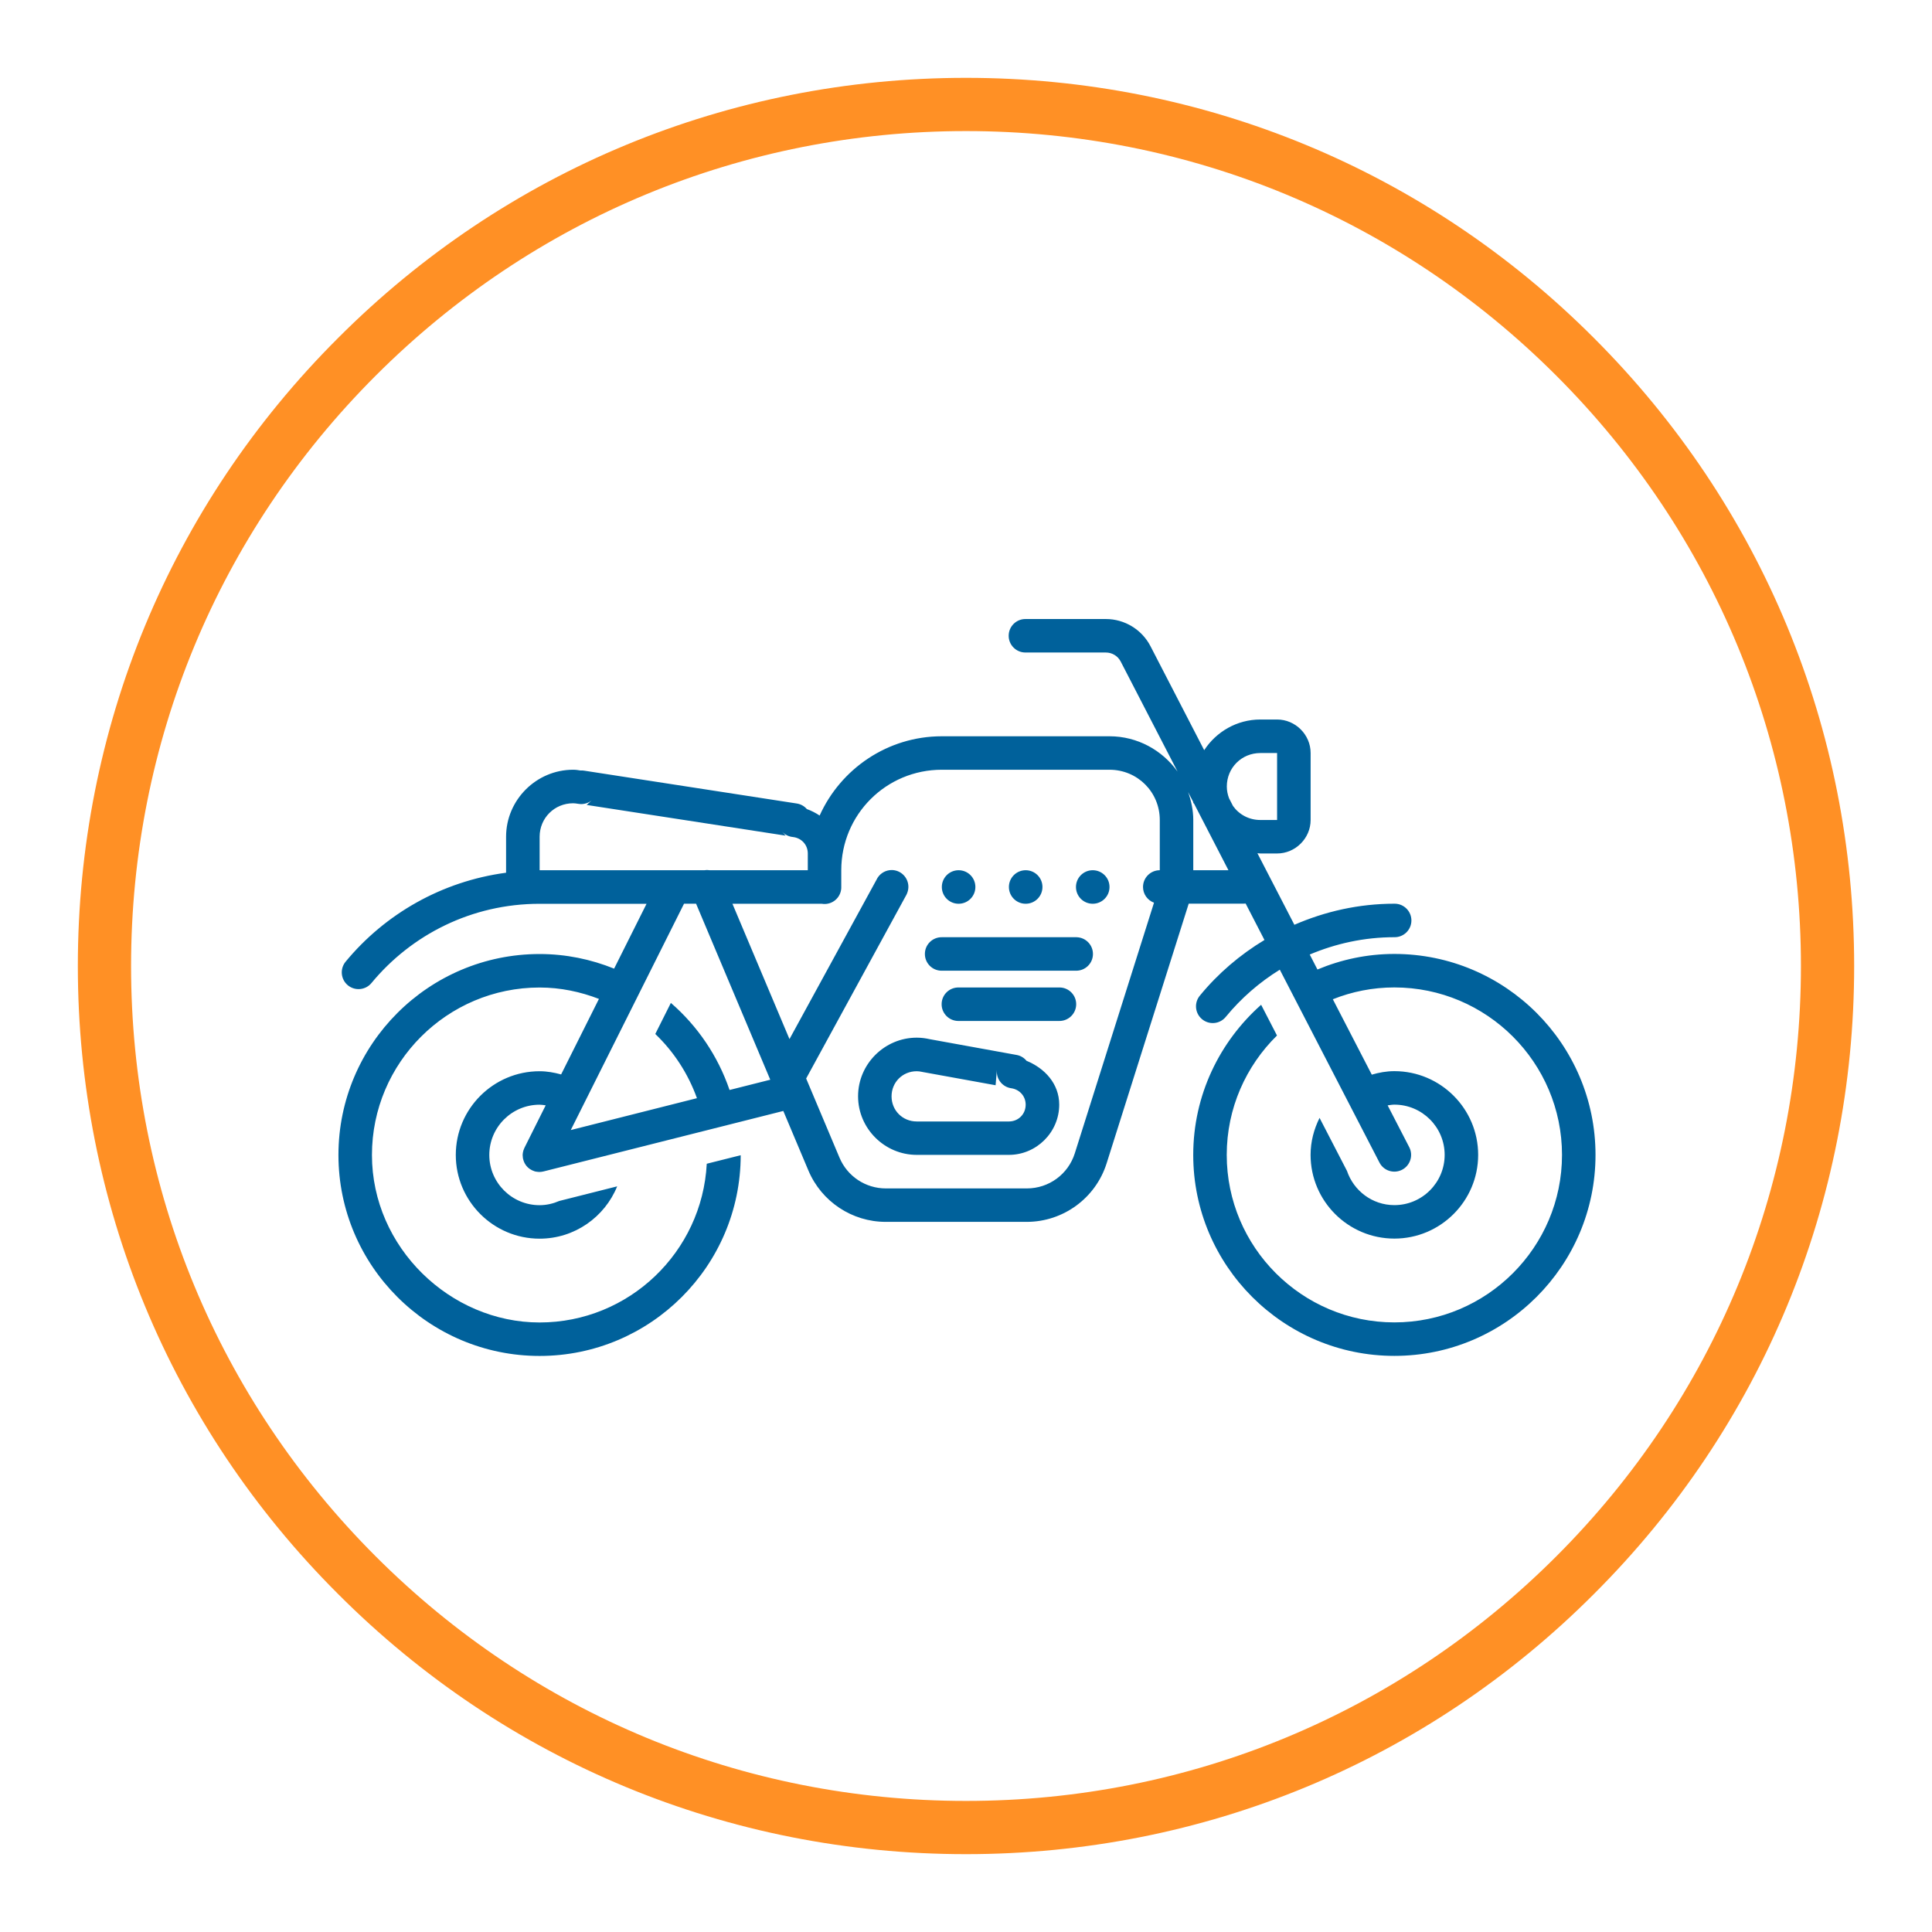 <svg xmlns="http://www.w3.org/2000/svg" xmlns:xlink="http://www.w3.org/1999/xlink" width="500" zoomAndPan="magnify" viewBox="0 0 375 375" height="500" preserveAspectRatio="xMidYMid meet" version="1.0"><defs><clipPath id="614c3f1fca"><path d="M 15.109 15.109 L 359.891 15.109 L 359.891 359.891 L 15.109 359.891 Z M 15.109 15.109 " clip-rule="nonzero"/></clipPath><clipPath id="7e2a4816ca"><path d="M 187.5 359.891 C 141.473 359.891 98.133 341.977 65.613 309.387 C 33.023 276.867 15.109 233.527 15.109 187.5 C 15.109 141.473 33.023 98.133 65.613 65.613 C 98.133 33.023 141.473 15.109 187.5 15.109 C 233.527 15.109 276.867 33.023 309.387 65.613 C 341.977 98.203 359.891 141.473 359.891 187.5 C 359.891 233.527 341.977 276.867 309.387 309.387 C 276.867 341.977 233.527 359.891 187.5 359.891 Z M 187.5 25.441 C 144.23 25.441 103.508 42.324 72.918 72.918 C 42.324 103.508 25.441 144.23 25.441 187.5 C 25.441 230.77 42.324 271.492 72.918 302.082 C 103.508 332.676 144.23 349.559 187.5 349.559 C 230.77 349.559 271.492 332.676 302.082 302.082 C 332.676 271.492 349.559 230.77 349.559 187.5 C 349.559 144.23 332.676 103.508 302.082 72.918 C 271.492 42.324 230.77 25.441 187.5 25.441 Z M 187.5 25.441 " clip-rule="nonzero"/></clipPath></defs><rect x="-37.5" width="450" fill="#ffffff" y="-37.5" height="450" fill-opacity="1"/><rect x="-37.5" width="450" fill="#ffffff" y="-37.5" height="450" fill-opacity="1"/><g clip-path="url(#614c3f1fca)"><g clip-path="url(#7e2a4816ca)"><path fill="#ff9025" d="M 15.109 15.109 L 359.891 15.109 L 359.891 359.891 L 15.109 359.891 Z M 15.109 15.109 " fill-opacity="1" fill-rule="nonzero"/></g></g><path fill="#00619b" d="M 199.082 120.152 C 197.289 120.125 195.805 121.562 195.785 123.355 C 195.754 125.148 197.195 126.629 198.988 126.652 C 199.02 126.652 199.055 126.652 199.082 126.652 L 214.637 126.652 C 215.859 126.652 216.973 127.324 217.531 128.41 L 228.562 149.762 C 225.605 145.629 220.793 142.91 215.355 142.91 L 182.816 142.91 C 172.262 142.91 163.168 149.246 159.09 158.297 C 158.324 157.785 157.488 157.359 156.609 157.039 L 156.566 156.992 C 156.062 156.43 155.379 156.07 154.645 155.957 L 113.344 149.578 C 113.117 149.543 112.891 149.535 112.656 149.551 C 112.219 149.484 111.812 149.406 111.246 149.406 C 104.098 149.406 98.23 155.27 98.23 162.414 L 98.23 169.395 C 85.746 171.059 74.723 177.41 67.082 186.664 C 65.941 188.047 66.133 190.102 67.516 191.242 C 68.898 192.383 70.957 192.191 72.098 190.809 C 79.859 181.414 91.574 175.426 104.734 175.426 L 125.496 175.426 L 119.199 188.012 C 114.723 186.203 109.855 185.176 104.734 185.176 C 83.207 185.176 65.691 202.672 65.691 224.184 C 65.691 245.691 83.207 263.188 104.734 263.188 C 126.262 263.188 143.746 245.719 143.77 224.227 L 137.18 225.883 C 136.285 243.012 122.098 256.691 104.734 256.691 C 87.371 256.691 72.195 242.105 72.195 224.184 C 72.195 206.258 86.797 191.676 104.734 191.676 C 108.805 191.676 112.664 192.504 116.254 193.887 L 108.914 208.547 C 107.57 208.18 106.188 207.926 104.734 207.926 C 95.762 207.926 88.469 215.219 88.469 224.176 C 88.469 233.133 95.77 240.426 104.734 240.426 C 111.543 240.426 117.375 236.215 119.793 230.27 L 108.559 233.105 C 107.379 233.613 106.098 233.926 104.734 233.926 C 99.352 233.926 94.973 229.555 94.973 224.176 C 94.973 218.797 99.352 214.422 104.734 214.422 C 105.137 214.422 105.523 214.496 105.918 214.543 L 101.789 222.801 C 101.727 222.934 101.668 223.07 101.629 223.203 C 101.621 223.227 101.613 223.254 101.598 223.273 C 101.586 223.332 101.57 223.395 101.555 223.453 C 101.535 223.516 101.52 223.586 101.508 223.656 C 101.508 223.691 101.492 223.734 101.484 223.77 C 101.477 223.836 101.473 223.891 101.465 223.957 C 101.465 224.004 101.457 224.062 101.449 224.109 C 101.449 224.152 101.449 224.195 101.449 224.238 C 101.449 224.418 101.465 224.594 101.492 224.77 C 101.492 224.797 101.508 224.828 101.516 224.863 C 101.551 225.039 101.598 225.219 101.664 225.387 C 101.684 225.438 101.699 225.48 101.719 225.527 C 101.742 225.586 101.77 225.641 101.797 225.699 C 101.812 225.727 101.824 225.754 101.84 225.785 C 101.883 225.855 101.926 225.934 101.969 225.996 C 101.98 226.02 101.996 226.031 102.004 226.055 C 102.055 226.125 102.102 226.203 102.152 226.266 C 102.16 226.281 102.172 226.285 102.18 226.293 C 102.309 226.449 102.449 226.598 102.605 226.727 C 102.621 226.742 102.633 226.746 102.648 226.754 C 102.711 226.812 102.785 226.859 102.855 226.91 C 102.867 226.926 102.883 226.934 102.898 226.938 C 103.16 227.109 103.438 227.242 103.734 227.336 C 103.754 227.336 103.77 227.352 103.789 227.355 C 103.883 227.387 103.977 227.406 104.066 227.422 C 104.082 227.422 104.102 227.422 104.117 227.422 C 104.203 227.434 104.293 227.449 104.387 227.457 C 104.48 227.465 104.578 227.469 104.672 227.477 C 104.676 227.477 104.691 227.477 104.699 227.477 C 104.961 227.477 105.223 227.441 105.48 227.379 L 105.527 227.363 C 105.527 227.363 105.543 227.363 105.551 227.363 L 152.039 215.637 L 156.918 227.215 C 159.461 233.23 165.383 237.164 171.914 237.164 L 199.281 237.164 C 206.367 237.164 212.66 232.559 214.793 225.805 L 230.727 175.402 L 241.359 175.402 C 241.5 175.402 241.641 175.395 241.777 175.375 L 245.43 182.449 C 240.676 185.316 236.434 188.938 232.93 193.207 C 231.762 194.566 231.91 196.613 233.273 197.789 C 234.633 198.961 236.684 198.812 237.859 197.449 C 237.898 197.406 237.926 197.371 237.961 197.328 C 240.91 193.742 244.445 190.668 248.41 188.215 L 267.754 225.656 C 268.574 227.25 270.539 227.875 272.137 227.051 C 273.73 226.23 274.355 224.266 273.535 222.672 L 269.34 214.551 C 269.773 214.496 270.199 214.41 270.648 214.41 C 276.031 214.41 280.406 218.781 280.406 224.16 C 280.406 229.539 276.031 233.914 270.648 233.914 C 266.355 233.914 262.75 231.113 261.445 227.266 L 256.125 216.98 C 255.043 219.156 254.383 221.574 254.383 224.16 C 254.383 233.125 261.68 240.41 270.648 240.41 C 279.613 240.41 286.91 233.117 286.91 224.16 C 286.91 215.203 279.613 207.91 270.648 207.91 C 269.113 207.91 267.66 208.18 266.262 208.59 L 258.703 193.957 C 262.402 192.48 266.426 191.66 270.648 191.66 C 288.586 191.66 303.184 206.246 303.184 224.168 C 303.184 242.09 288.586 256.676 270.648 256.676 C 252.707 256.676 238.109 242.09 238.109 224.168 C 238.109 215.105 241.848 206.898 247.863 200.992 L 244.785 195.027 C 236.727 202.176 231.605 212.574 231.605 224.168 C 231.605 245.676 249.117 263.176 270.648 263.176 C 292.176 263.176 309.688 245.676 309.688 224.168 C 309.688 202.66 292.176 185.16 270.648 185.16 C 265.348 185.16 260.32 186.254 255.715 188.18 L 254.219 185.273 C 259.277 183.141 264.809 181.91 270.652 181.91 C 272.449 181.938 273.93 180.5 273.953 178.707 C 273.98 176.914 272.539 175.43 270.746 175.41 C 270.719 175.41 270.684 175.41 270.652 175.41 C 263.75 175.41 257.203 176.906 251.238 179.5 L 244.062 165.609 C 244.254 165.617 244.43 165.66 244.629 165.66 L 247.883 165.66 C 251.438 165.66 254.391 162.711 254.391 159.16 L 254.391 146.156 C 254.391 142.605 251.438 139.656 247.883 139.656 L 244.629 139.656 C 240.074 139.656 236.059 142.043 233.734 145.609 L 223.312 125.434 C 221.641 122.195 218.285 120.152 214.637 120.152 Z M 244.629 146.156 L 247.883 146.156 L 247.883 159.16 L 244.629 159.16 C 242.414 159.16 240.492 158.09 239.324 156.438 L 238.551 154.93 C 238.285 154.219 238.125 153.469 238.125 152.66 C 238.125 149.031 240.996 146.164 244.629 146.164 Z M 182.816 149.406 L 215.355 149.406 C 220.781 149.406 225.113 153.738 225.113 159.16 L 225.113 168.91 C 223.32 168.91 221.859 170.363 221.859 172.164 C 221.859 173.523 222.711 174.742 223.992 175.211 L 208.617 223.863 C 207.332 227.93 203.578 230.672 199.309 230.672 L 171.941 230.672 C 168.008 230.672 164.473 228.328 162.949 224.707 L 156.473 209.336 L 175.801 173.922 C 175.844 173.844 175.887 173.773 175.93 173.695 C 175.945 173.672 175.949 173.66 175.957 173.637 C 175.973 173.609 175.98 173.59 175.988 173.559 C 176.023 173.488 176.059 173.418 176.086 173.348 C 176.086 173.348 176.086 173.332 176.086 173.328 C 176.754 171.66 175.93 169.77 174.262 169.102 C 173.867 168.945 173.441 168.867 173.016 168.875 C 171.938 168.898 170.941 169.449 170.355 170.352 C 170.34 170.371 170.324 170.387 170.312 170.406 C 170.312 170.406 170.312 170.414 170.312 170.422 C 170.297 170.441 170.285 170.465 170.277 170.484 C 170.254 170.527 170.227 170.57 170.207 170.613 C 170.191 170.641 170.176 170.668 170.164 170.695 L 153.238 201.688 L 142.164 175.418 L 159.496 175.418 C 161.27 175.723 162.949 174.531 163.246 172.758 C 163.281 172.562 163.297 172.363 163.289 172.164 L 163.289 168.91 C 163.289 158.105 171.992 149.406 182.809 149.406 Z M 230.605 153.73 L 231.613 155.68 L 231.613 155.906 L 231.727 155.906 L 238.441 168.91 L 231.613 168.91 L 231.613 159.16 C 231.613 157.246 231.215 155.438 230.605 153.73 Z M 114.984 155.234 L 113.871 156.238 L 152.5 162.199 L 151.785 161.398 C 152.324 162 153.066 162.379 153.871 162.461 C 155.535 162.633 156.793 163.949 156.793 165.66 L 156.793 168.91 L 137.77 168.91 C 137.582 168.883 137.398 168.867 137.207 168.867 C 137.051 168.867 136.895 168.891 136.738 168.91 L 104.742 168.91 L 104.742 162.414 C 104.742 158.785 107.613 155.914 111.246 155.914 C 111.48 155.914 111.812 155.949 112.289 156.027 C 113.262 156.191 114.254 155.898 114.992 155.242 Z M 186.066 168.91 C 184.27 168.91 182.809 170.363 182.809 172.164 C 182.809 173.965 184.266 175.418 186.066 175.418 C 187.867 175.418 189.32 173.965 189.32 172.164 C 189.32 170.363 187.867 168.91 186.066 168.91 Z M 199.082 168.91 C 197.289 168.91 195.828 170.363 195.828 172.164 C 195.828 173.965 197.281 175.418 199.082 175.418 C 200.883 175.418 202.34 173.965 202.34 172.164 C 202.34 170.363 200.883 168.91 199.082 168.91 Z M 212.098 168.91 C 210.305 168.91 208.844 170.363 208.844 172.164 C 208.844 173.965 210.297 175.418 212.098 175.418 C 213.898 175.418 215.355 173.965 215.355 172.164 C 215.355 170.363 213.898 168.91 212.098 168.91 Z M 132.766 175.41 L 135.109 175.41 L 149.508 209.574 L 141.605 211.566 C 139.348 204.961 135.391 199.145 130.215 194.664 L 127.191 200.695 C 130.789 204.133 133.562 208.391 135.277 213.156 L 110.785 219.344 L 132.773 175.402 Z M 182.816 181.914 C 181.023 181.887 179.539 183.324 179.52 185.117 C 179.492 186.91 180.93 188.395 182.727 188.414 C 182.754 188.414 182.789 188.414 182.816 188.414 L 208.844 188.414 C 210.637 188.441 212.121 187.004 212.141 185.211 C 212.168 183.418 210.73 181.938 208.934 181.914 C 208.906 181.914 208.871 181.914 208.844 181.914 Z M 186.066 191.668 C 184.27 191.641 182.789 193.078 182.77 194.871 C 182.738 196.664 184.18 198.145 185.973 198.168 C 186.004 198.168 186.039 198.168 186.066 198.168 L 205.586 198.168 C 207.383 198.195 208.863 196.754 208.887 194.961 C 208.914 193.168 207.473 191.688 205.68 191.668 C 205.652 191.668 205.613 191.668 205.586 191.668 Z M 177.938 201.41 C 171.688 201.41 166.551 206.543 166.551 212.785 C 166.551 219.031 171.688 224.16 177.938 224.16 L 195.832 224.16 C 201.184 224.16 205.594 219.762 205.594 214.41 C 205.594 210.363 202.793 207.352 199.246 205.898 C 198.758 205.301 198.074 204.898 197.324 204.766 L 180.457 201.703 C 179.703 201.531 178.859 201.41 177.945 201.41 Z M 193.492 207.742 C 193.352 209.457 194.578 210.988 196.281 211.227 C 197.875 211.453 199.082 212.742 199.082 214.422 C 199.082 216.258 197.664 217.676 195.828 217.676 L 177.93 217.676 C 175.191 217.676 173.051 215.535 173.051 212.801 C 173.051 210.066 175.191 207.926 177.93 207.926 C 178.25 207.926 178.605 207.969 179.016 208.059 C 179.059 208.074 179.109 208.082 179.148 208.086 L 193.246 210.645 L 193.484 207.746 Z M 193.492 207.742 " fill-opacity="1" fill-rule="nonzero"/></svg>